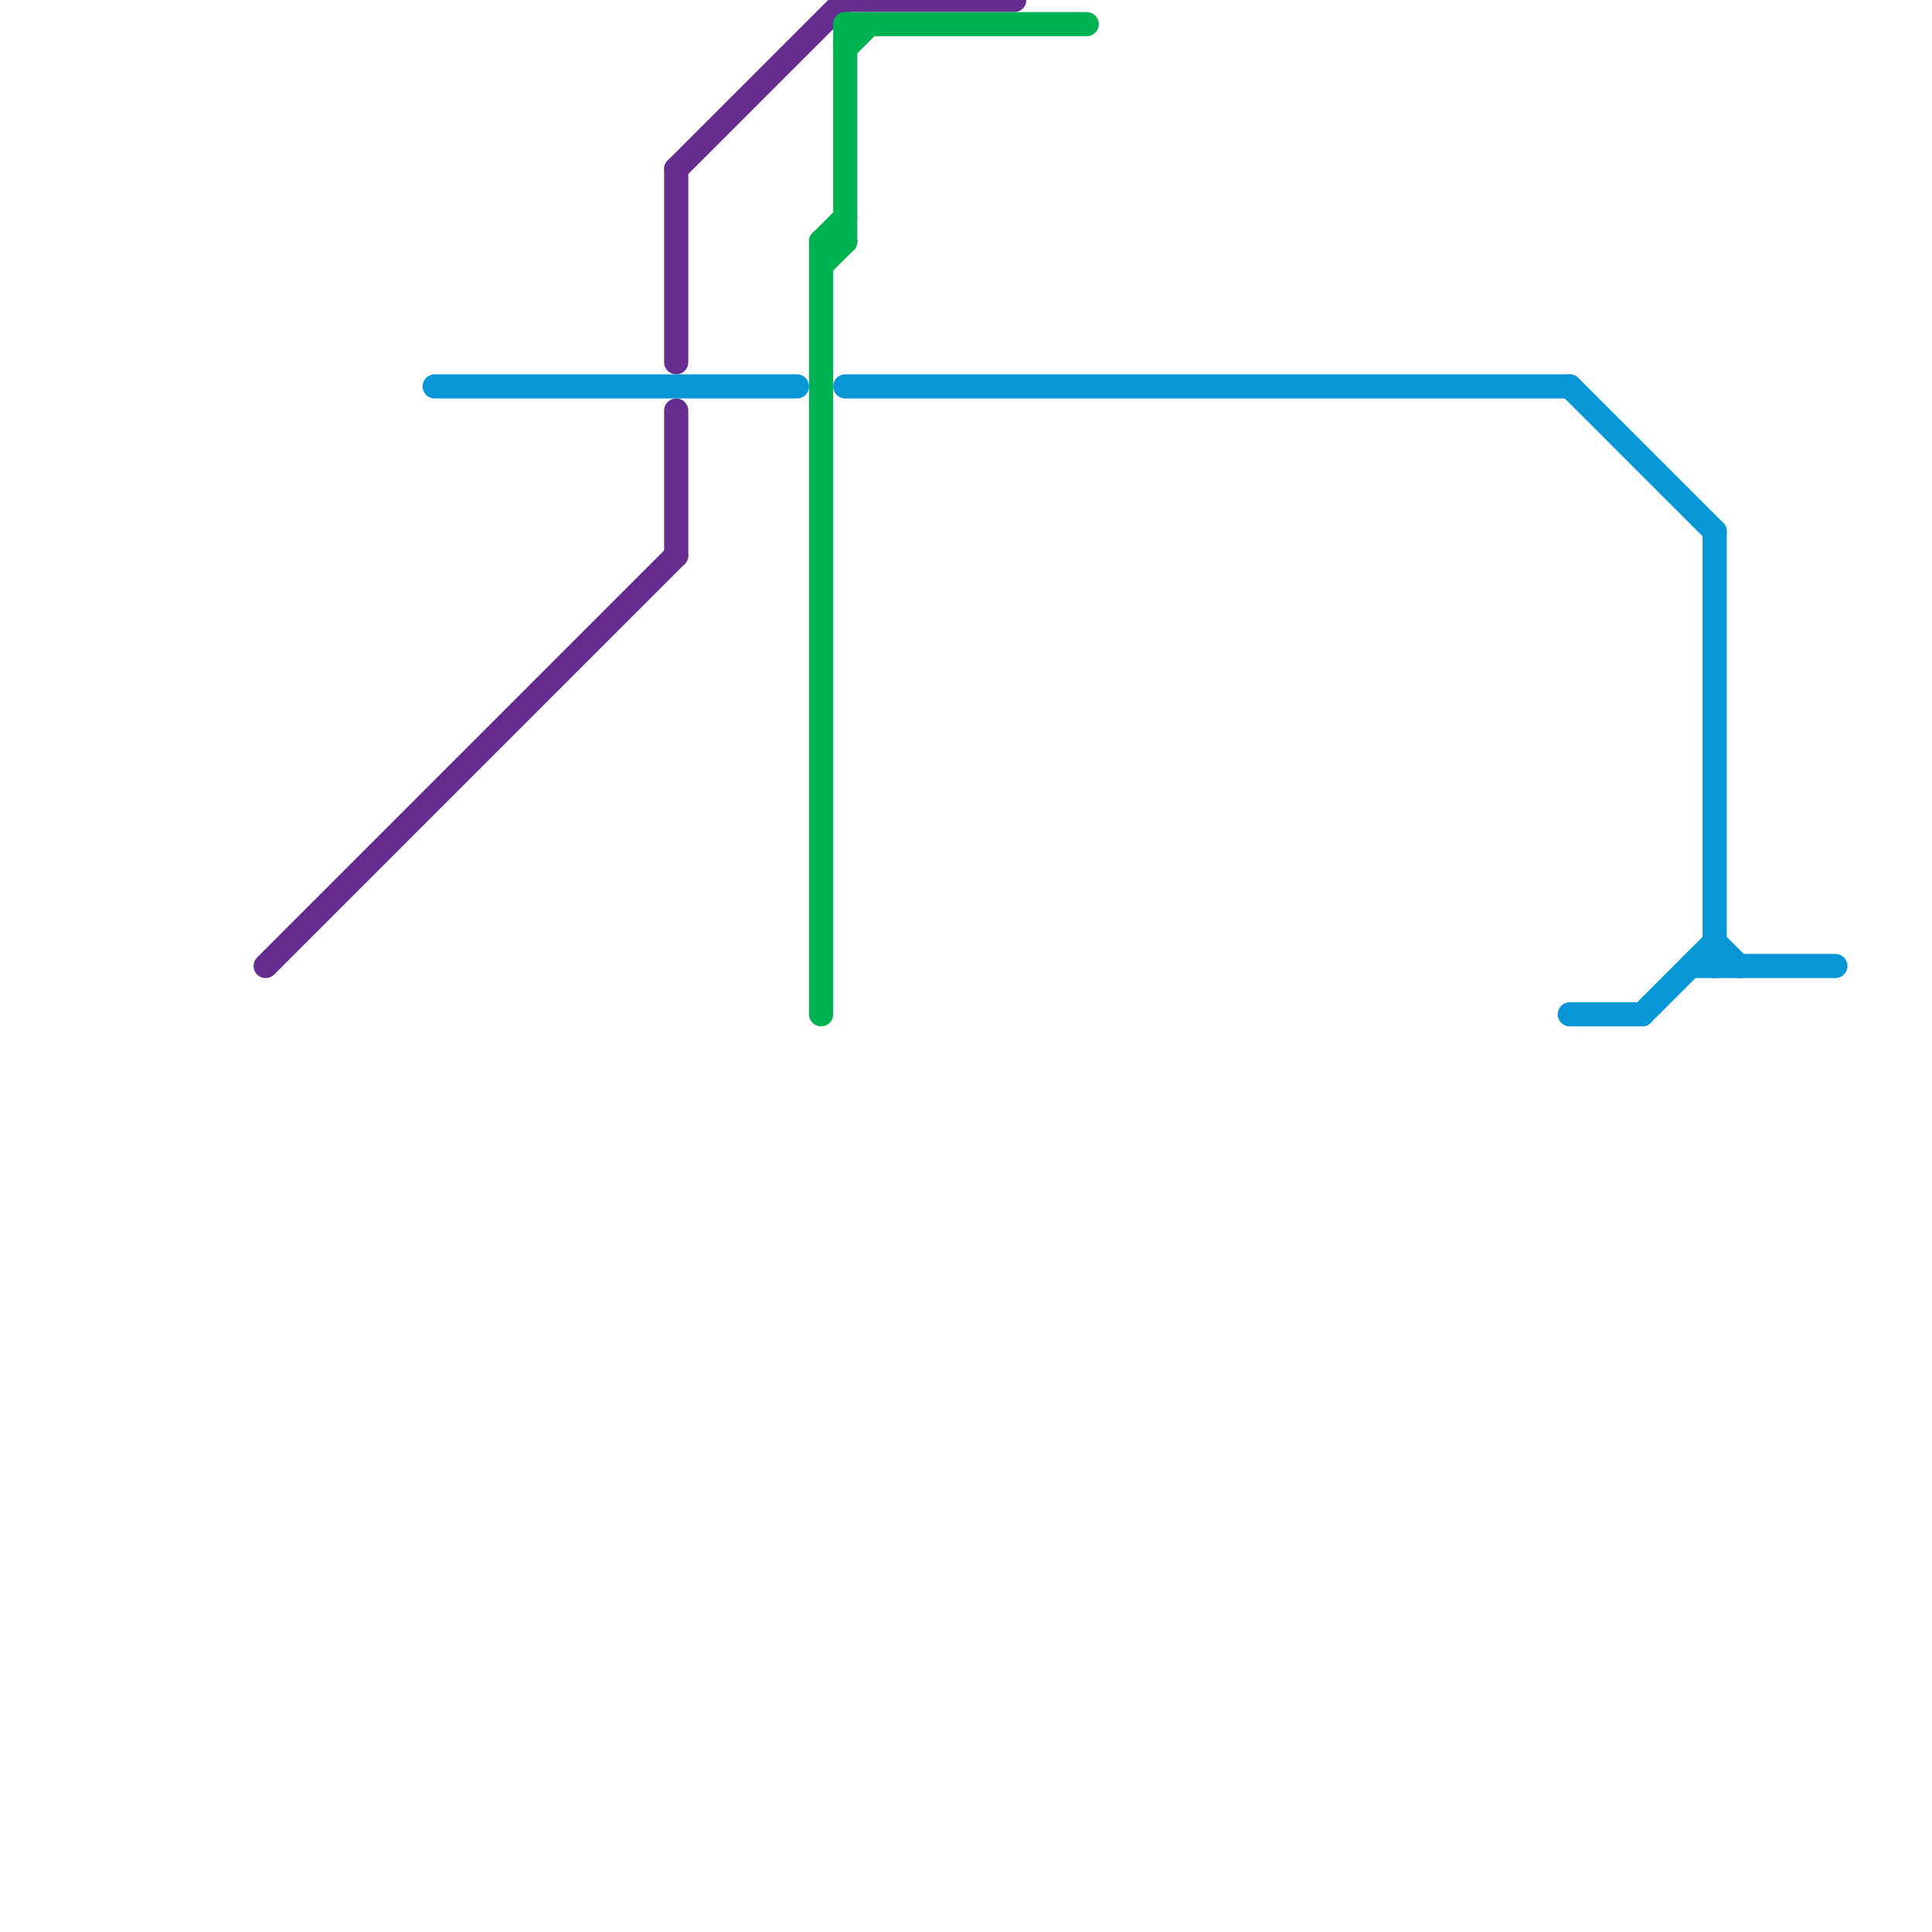 
<svg version="1.1" xmlns="http://www.w3.org/2000/svg" viewBox="0 0 80 80">
<style>text { font: 1px Helvetica; font-weight: 600; white-space: pre; dominant-baseline: central; } line { stroke-width: 1; fill: none; stroke-linecap: round; stroke-linejoin: round; } .c0 { stroke: #662c90 } .c1 { stroke: #0896d7 } .c2 { stroke: #00b251 }</style><defs><g id="wm-xf"><circle r="1.2" fill="#000"/><circle r="0.9" fill="#fff"/><circle r="0.6" fill="#000"/><circle r="0.3" fill="#fff"/></g><g id="wm"><circle r="0.6" fill="#000"/><circle r="0.3" fill="#fff"/></g></defs><line class="c0" x1="28" y1="7" x2="35" y2="0"/><line class="c0" x1="35" y1="0" x2="42" y2="0"/><line class="c0" x1="11" y1="40" x2="28" y2="23"/><line class="c0" x1="28" y1="7" x2="28" y2="15"/><line class="c0" x1="28" y1="17" x2="28" y2="23"/><line class="c1" x1="71" y1="39" x2="72" y2="40"/><line class="c1" x1="18" y1="16" x2="33" y2="16"/><line class="c1" x1="35" y1="16" x2="65" y2="16"/><line class="c1" x1="70" y1="40" x2="76" y2="40"/><line class="c1" x1="65" y1="42" x2="68" y2="42"/><line class="c1" x1="71" y1="22" x2="71" y2="40"/><line class="c1" x1="65" y1="16" x2="71" y2="22"/><line class="c1" x1="68" y1="42" x2="71" y2="39"/><line class="c2" x1="35" y1="1" x2="45" y2="1"/><line class="c2" x1="34" y1="11" x2="35" y2="10"/><line class="c2" x1="35" y1="2" x2="36" y2="1"/><line class="c2" x1="34" y1="10" x2="35" y2="10"/><line class="c2" x1="34" y1="10" x2="34" y2="42"/><line class="c2" x1="35" y1="1" x2="35" y2="10"/><line class="c2" x1="34" y1="10" x2="35" y2="9"/>
</svg>
